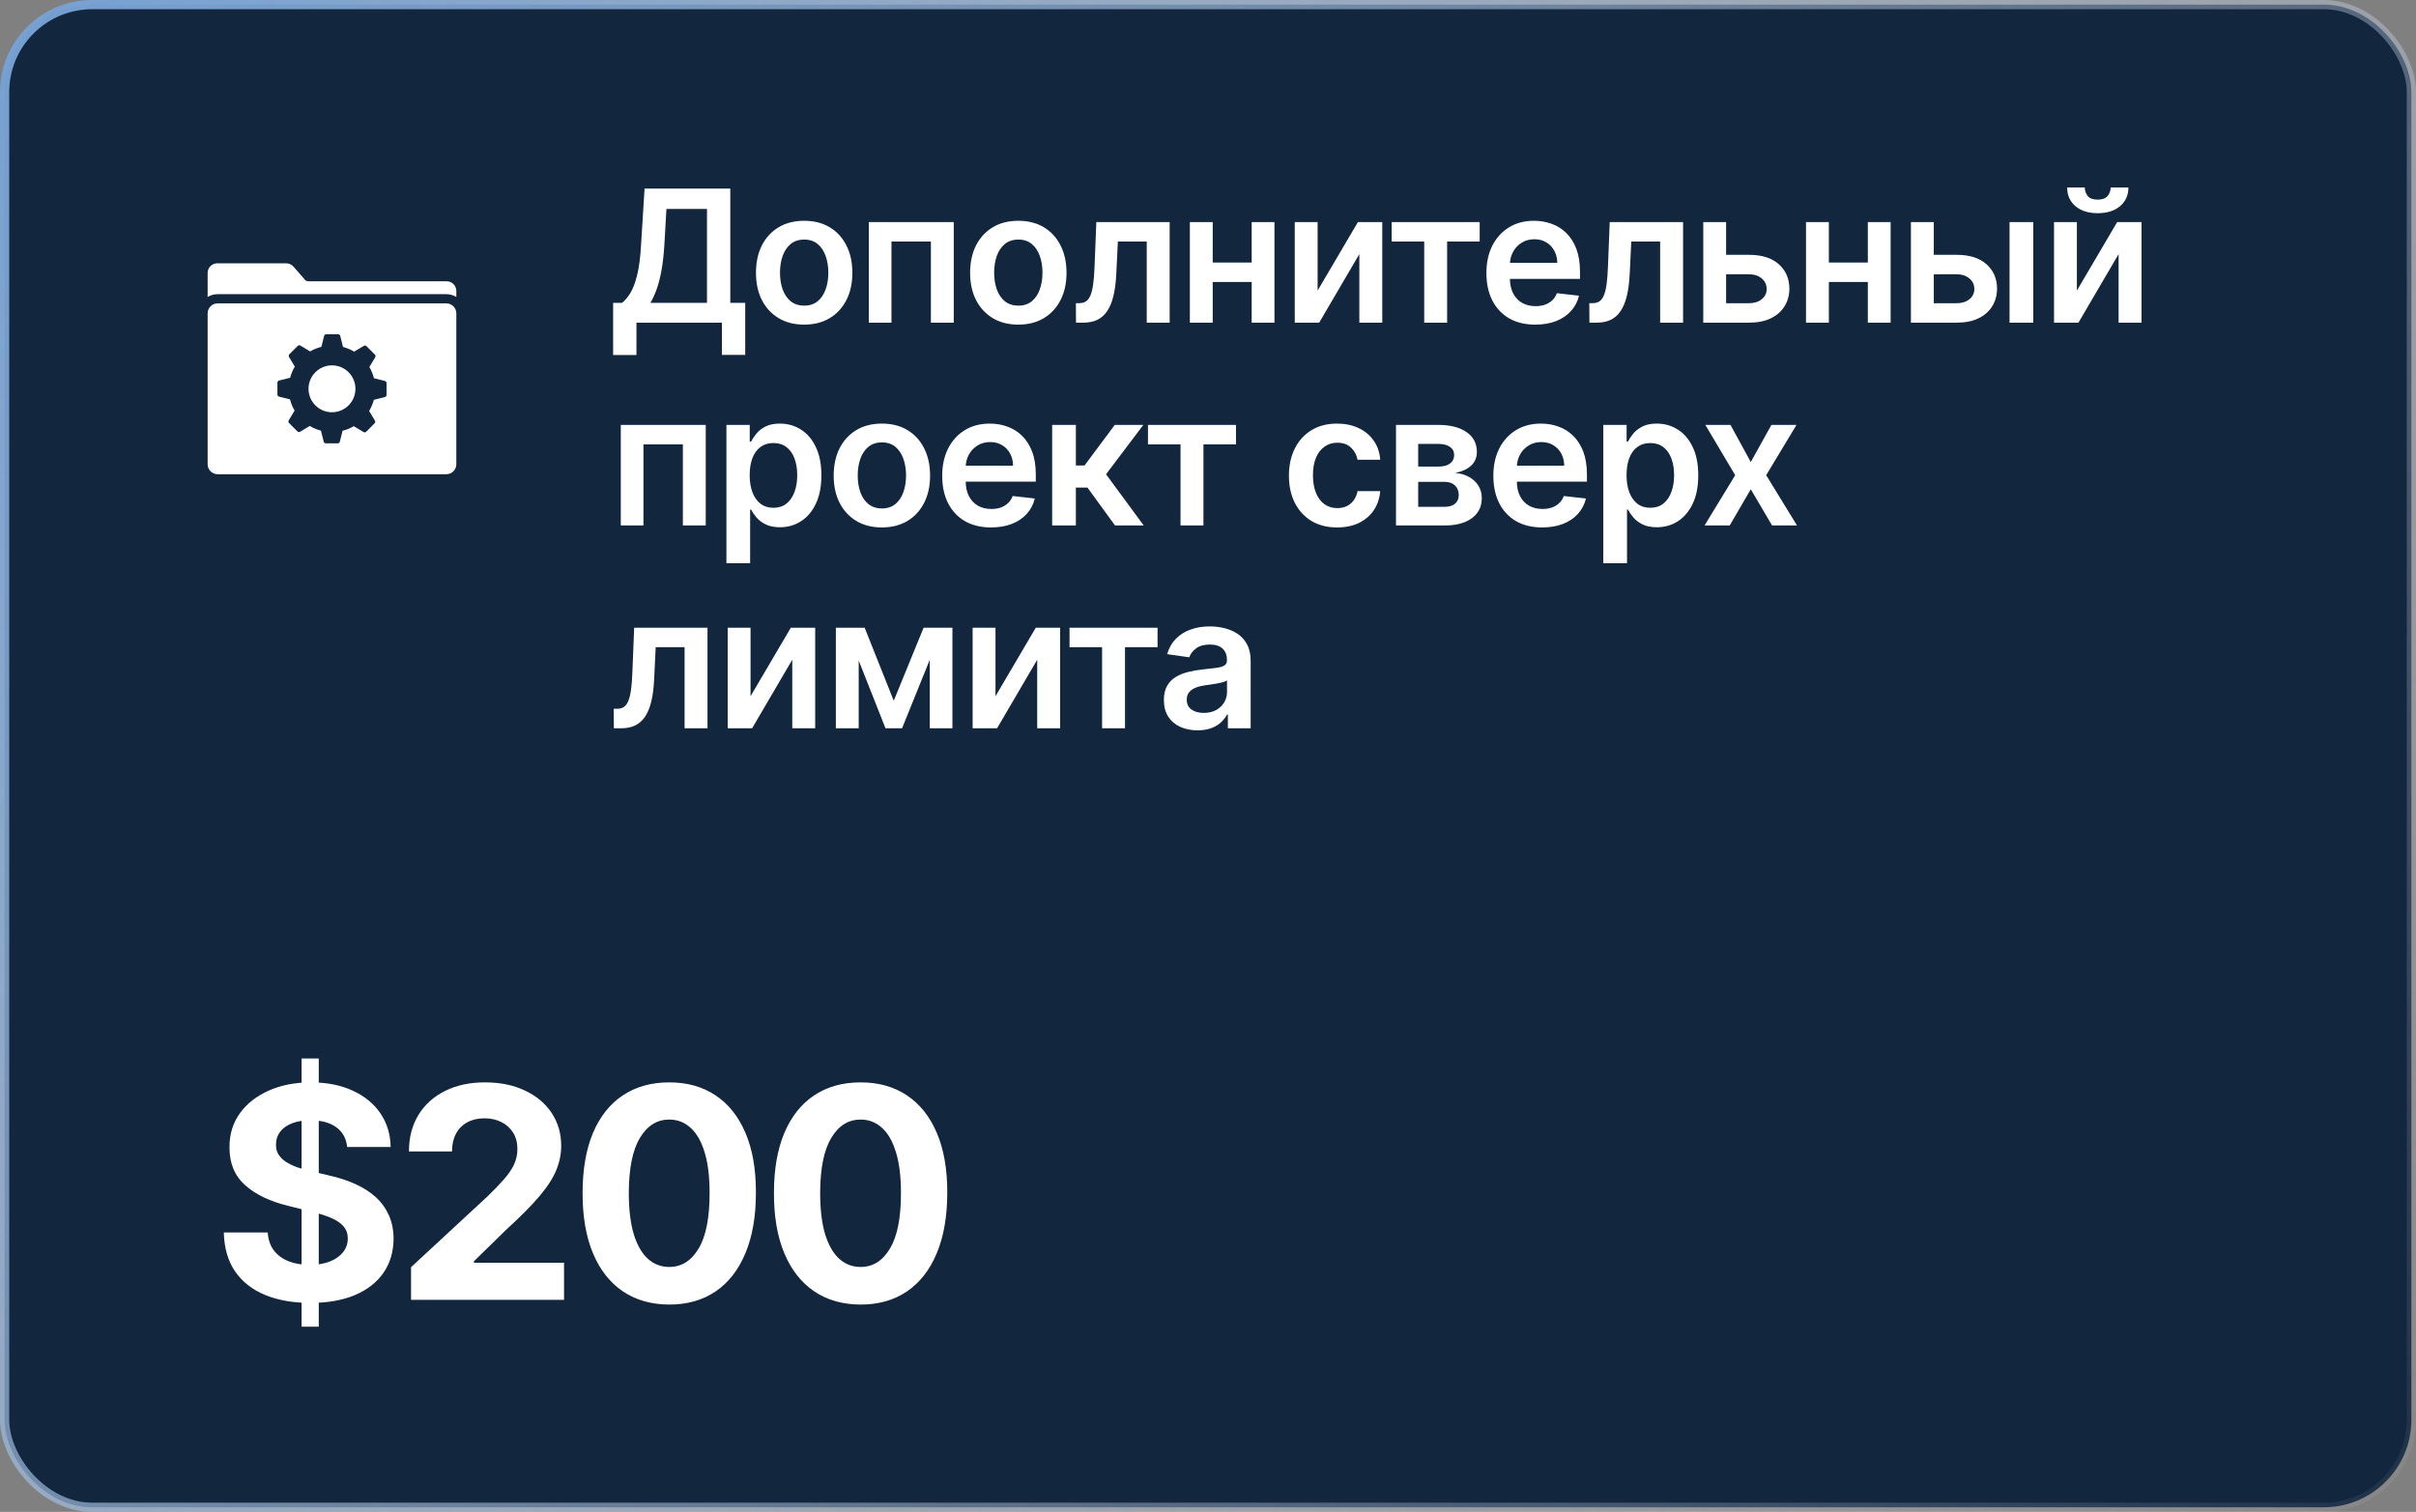 <?xml version="1.0" encoding="UTF-8"?> <svg xmlns="http://www.w3.org/2000/svg" width="262" height="164" viewBox="0 0 262 164" fill="none"><rect x="0" y="0" width="262" height="164" fill="#808080" stroke="none"/><rect x="0.5" y="0.5" width="261" height="163" rx="9.5" fill="#12263E" stroke="url(#paint0_linear_169_810)"></rect><path d="M32.705 143.909V114.818H34.568V143.909H32.705ZM37.648 124.42C37.557 123.504 37.167 122.792 36.477 122.284C35.788 121.777 34.852 121.523 33.67 121.523C32.867 121.523 32.189 121.636 31.636 121.864C31.083 122.083 30.659 122.39 30.364 122.784C30.076 123.178 29.932 123.625 29.932 124.125C29.917 124.542 30.004 124.905 30.193 125.216C30.39 125.527 30.659 125.795 31 126.023C31.341 126.242 31.735 126.436 32.182 126.602C32.629 126.761 33.106 126.898 33.614 127.011L35.705 127.511C36.72 127.739 37.651 128.042 38.5 128.42C39.349 128.799 40.083 129.265 40.705 129.818C41.326 130.371 41.807 131.023 42.148 131.773C42.496 132.523 42.674 133.383 42.682 134.352C42.674 135.777 42.311 137.011 41.591 138.057C40.879 139.095 39.849 139.902 38.5 140.477C37.159 141.045 35.542 141.33 33.648 141.33C31.769 141.33 30.133 141.042 28.739 140.466C27.352 139.89 26.269 139.038 25.489 137.909C24.716 136.773 24.311 135.367 24.273 133.693H29.034C29.087 134.473 29.311 135.125 29.704 135.648C30.106 136.163 30.64 136.553 31.307 136.818C31.981 137.076 32.742 137.205 33.591 137.205C34.424 137.205 35.148 137.083 35.761 136.841C36.383 136.598 36.864 136.261 37.205 135.83C37.545 135.398 37.716 134.902 37.716 134.341C37.716 133.818 37.561 133.379 37.25 133.023C36.947 132.667 36.5 132.364 35.909 132.114C35.326 131.864 34.61 131.636 33.761 131.432L31.227 130.795C29.265 130.318 27.716 129.572 26.579 128.557C25.443 127.542 24.879 126.174 24.886 124.455C24.879 123.045 25.254 121.814 26.011 120.761C26.776 119.708 27.826 118.886 29.159 118.295C30.492 117.705 32.008 117.409 33.705 117.409C35.432 117.409 36.939 117.705 38.227 118.295C39.523 118.886 40.53 119.708 41.25 120.761C41.97 121.814 42.341 123.034 42.364 124.42H37.648ZM44.575 141V137.455L52.859 129.784C53.564 129.102 54.155 128.489 54.632 127.943C55.117 127.398 55.484 126.864 55.734 126.341C55.984 125.811 56.109 125.239 56.109 124.625C56.109 123.943 55.954 123.356 55.643 122.864C55.333 122.364 54.908 121.981 54.371 121.716C53.833 121.443 53.223 121.307 52.541 121.307C51.829 121.307 51.208 121.451 50.677 121.739C50.147 122.027 49.738 122.439 49.45 122.977C49.162 123.515 49.018 124.155 49.018 124.898H44.348C44.348 123.375 44.693 122.053 45.382 120.932C46.071 119.811 47.037 118.943 48.28 118.33C49.522 117.716 50.954 117.409 52.575 117.409C54.242 117.409 55.693 117.705 56.927 118.295C58.17 118.879 59.136 119.689 59.825 120.727C60.514 121.765 60.859 122.955 60.859 124.295C60.859 125.174 60.685 126.042 60.337 126.898C59.996 127.754 59.386 128.705 58.507 129.75C57.628 130.788 56.389 132.034 54.791 133.489L51.393 136.818V136.977H61.166V141H44.575ZM72.576 141.511C70.622 141.504 68.94 141.023 67.531 140.068C66.129 139.114 65.05 137.731 64.292 135.92C63.542 134.11 63.171 131.932 63.179 129.386C63.179 126.848 63.554 124.686 64.304 122.898C65.061 121.11 66.141 119.75 67.542 118.818C68.951 117.879 70.629 117.409 72.576 117.409C74.523 117.409 76.198 117.879 77.599 118.818C79.008 119.758 80.091 121.121 80.849 122.909C81.607 124.689 81.982 126.848 81.974 129.386C81.974 131.939 81.595 134.121 80.838 135.932C80.088 137.742 79.012 139.125 77.611 140.08C76.209 141.034 74.531 141.511 72.576 141.511ZM72.576 137.432C73.91 137.432 74.974 136.761 75.769 135.42C76.565 134.08 76.959 132.068 76.951 129.386C76.951 127.621 76.769 126.152 76.406 124.977C76.05 123.803 75.542 122.92 74.883 122.33C74.232 121.739 73.463 121.443 72.576 121.443C71.251 121.443 70.19 122.106 69.394 123.432C68.599 124.758 68.198 126.742 68.19 129.386C68.19 131.174 68.368 132.667 68.724 133.864C69.088 135.053 69.599 135.947 70.258 136.545C70.917 137.136 71.69 137.432 72.576 137.432ZM93.328 141.511C91.373 141.504 89.691 141.023 88.282 140.068C86.881 139.114 85.801 137.731 85.043 135.92C84.293 134.11 83.922 131.932 83.93 129.386C83.93 126.848 84.305 124.686 85.055 122.898C85.812 121.11 86.892 119.75 88.293 118.818C89.703 117.879 91.381 117.409 93.328 117.409C95.275 117.409 96.949 117.879 98.35 118.818C99.759 119.758 100.843 121.121 101.6 122.909C102.358 124.689 102.733 126.848 102.725 129.386C102.725 131.939 102.347 134.121 101.589 135.932C100.839 137.742 99.763 139.125 98.362 140.08C96.96 141.034 95.282 141.511 93.328 141.511ZM93.328 137.432C94.661 137.432 95.725 136.761 96.521 135.42C97.316 134.08 97.71 132.068 97.703 129.386C97.703 127.621 97.521 126.152 97.157 124.977C96.801 123.803 96.293 122.92 95.634 122.33C94.983 121.739 94.214 121.443 93.328 121.443C92.002 121.443 90.941 122.106 90.146 123.432C89.35 124.758 88.949 126.742 88.941 129.386C88.941 131.174 89.119 132.667 89.475 133.864C89.839 135.053 90.35 135.947 91.009 136.545C91.668 137.136 92.441 137.432 93.328 137.432Z" fill="white"></path><path d="M66.49 38.508V32.848H67.463C67.79 32.588 68.095 32.221 68.379 31.747C68.663 31.274 68.905 30.625 69.104 29.801C69.303 28.977 69.44 27.912 69.516 26.605L69.899 20.454H79.196V32.848H80.815V38.494H78.287V35H69.019V38.508H66.49ZM70.531 32.848H76.668V22.663H72.271L72.044 26.605C71.983 27.595 71.883 28.48 71.746 29.261C71.608 30.043 71.436 30.732 71.227 31.328C71.019 31.92 70.787 32.427 70.531 32.848ZM87.207 35.213C86.141 35.213 85.218 34.979 84.437 34.51C83.656 34.041 83.05 33.385 82.619 32.543C82.193 31.7 81.98 30.715 81.98 29.588C81.98 28.461 82.193 27.474 82.619 26.626C83.05 25.779 83.656 25.121 84.437 24.652C85.218 24.183 86.141 23.949 87.207 23.949C88.272 23.949 89.195 24.183 89.977 24.652C90.758 25.121 91.362 25.779 91.788 26.626C92.219 27.474 92.434 28.461 92.434 29.588C92.434 30.715 92.219 31.7 91.788 32.543C91.362 33.385 90.758 34.041 89.977 34.51C89.195 34.979 88.272 35.213 87.207 35.213ZM87.221 33.153C87.799 33.153 88.282 32.995 88.67 32.678C89.058 32.356 89.347 31.925 89.536 31.385C89.731 30.845 89.828 30.244 89.828 29.581C89.828 28.913 89.731 28.31 89.536 27.77C89.347 27.225 89.058 26.792 88.67 26.47C88.282 26.148 87.799 25.987 87.221 25.987C86.629 25.987 86.137 26.148 85.744 26.47C85.356 26.792 85.064 27.225 84.87 27.77C84.681 28.31 84.586 28.913 84.586 29.581C84.586 30.244 84.681 30.845 84.87 31.385C85.064 31.925 85.356 32.356 85.744 32.678C86.137 32.995 86.629 33.153 87.221 33.153ZM94.216 35V24.091H103.428V35H100.949V26.2H96.674V35H94.216ZM110.43 35.213C109.365 35.213 108.442 34.979 107.66 34.51C106.879 34.041 106.273 33.385 105.842 32.543C105.416 31.7 105.203 30.715 105.203 29.588C105.203 28.461 105.416 27.474 105.842 26.626C106.273 25.779 106.879 25.121 107.66 24.652C108.442 24.183 109.365 23.949 110.43 23.949C111.496 23.949 112.419 24.183 113.2 24.652C113.981 25.121 114.585 25.779 115.011 26.626C115.442 27.474 115.658 28.461 115.658 29.588C115.658 30.715 115.442 31.7 115.011 32.543C114.585 33.385 113.981 34.041 113.2 34.51C112.419 34.979 111.496 35.213 110.43 35.213ZM110.445 33.153C111.022 33.153 111.505 32.995 111.893 32.678C112.282 32.356 112.57 31.925 112.76 31.385C112.954 30.845 113.051 30.244 113.051 29.581C113.051 28.913 112.954 28.31 112.76 27.77C112.57 27.225 112.282 26.792 111.893 26.47C111.505 26.148 111.022 25.987 110.445 25.987C109.853 25.987 109.36 26.148 108.967 26.47C108.579 26.792 108.288 27.225 108.094 27.77C107.904 28.31 107.81 28.913 107.81 29.581C107.81 30.244 107.904 30.845 108.094 31.385C108.288 31.925 108.579 32.356 108.967 32.678C109.36 32.995 109.853 33.153 110.445 33.153ZM116.687 35L116.673 32.883H117.049C117.333 32.883 117.572 32.82 117.766 32.692C117.961 32.564 118.122 32.351 118.249 32.053C118.377 31.75 118.477 31.342 118.548 30.831C118.619 30.32 118.668 29.683 118.697 28.921L118.889 24.091H126.843V35H124.357V26.2H121.225L121.055 29.716C121.012 30.625 120.91 31.413 120.749 32.081C120.593 32.744 120.371 33.291 120.082 33.722C119.798 34.153 119.44 34.474 119.009 34.688C118.579 34.896 118.07 35 117.482 35H116.687ZM136.525 28.48V30.59H130.715V28.48H136.525ZM131.511 24.091V35H129.032V24.091H131.511ZM138.208 24.091V35H135.737V24.091H138.208ZM142.888 31.52L147.256 24.091H149.898V35H147.412V27.564L143.058 35H140.409V24.091H142.888V31.52ZM150.917 26.2V24.091H160.462V26.2H156.932V35H154.446V26.2H150.917ZM166.49 35.213C165.396 35.213 164.451 34.986 163.656 34.531C162.865 34.072 162.257 33.423 161.831 32.585C161.404 31.742 161.191 30.75 161.191 29.609C161.191 28.487 161.404 27.502 161.831 26.655C162.261 25.803 162.863 25.14 163.635 24.666C164.406 24.188 165.313 23.949 166.355 23.949C167.027 23.949 167.662 24.058 168.258 24.276C168.859 24.489 169.39 24.82 169.849 25.27C170.313 25.72 170.678 26.293 170.943 26.989C171.208 27.68 171.34 28.504 171.34 29.46V30.249H162.399V28.516H168.876C168.871 28.023 168.765 27.585 168.556 27.202C168.348 26.813 168.057 26.508 167.683 26.285C167.313 26.063 166.883 25.952 166.39 25.952C165.865 25.952 165.403 26.079 165.005 26.335C164.608 26.586 164.297 26.918 164.075 27.329C163.857 27.737 163.746 28.184 163.741 28.672V30.185C163.741 30.819 163.857 31.364 164.089 31.818C164.321 32.268 164.645 32.614 165.062 32.855C165.479 33.092 165.966 33.21 166.525 33.21C166.899 33.21 167.238 33.158 167.541 33.054C167.844 32.945 168.107 32.786 168.329 32.578C168.552 32.37 168.72 32.112 168.833 31.804L171.234 32.074C171.082 32.708 170.794 33.262 170.367 33.736C169.946 34.205 169.406 34.569 168.748 34.83C168.09 35.085 167.337 35.213 166.49 35.213ZM172.363 35L172.349 32.883H172.725C173.009 32.883 173.248 32.82 173.442 32.692C173.636 32.564 173.797 32.351 173.925 32.053C174.053 31.75 174.152 31.342 174.224 30.831C174.295 30.32 174.344 29.683 174.373 28.921L174.564 24.091H182.519V35H180.033V26.2H176.901L176.731 29.716C176.688 30.625 176.586 31.413 176.425 32.081C176.269 32.744 176.046 33.291 175.758 33.722C175.474 34.153 175.116 34.474 174.685 34.688C174.254 34.896 173.745 35 173.158 35H172.363ZM186.448 27.642H189.665C191.057 27.642 192.134 27.981 192.897 28.658C193.659 29.335 194.042 30.223 194.047 31.321C194.042 32.036 193.867 32.67 193.522 33.224C193.181 33.778 192.684 34.214 192.03 34.531C191.382 34.844 190.593 35 189.665 35H184.708V24.091H187.186V32.891H189.665C190.224 32.891 190.683 32.749 191.043 32.465C191.403 32.176 191.583 31.806 191.583 31.357C191.583 30.883 191.403 30.497 191.043 30.199C190.683 29.901 190.224 29.751 189.665 29.751H186.448V27.642ZM203.344 28.48V30.59H197.534V28.48H203.344ZM198.329 24.091V35H195.851V24.091H198.329ZM205.027 24.091V35H202.555V24.091H205.027ZM208.968 27.642H212.185C213.577 27.642 214.655 27.981 215.417 28.658C216.179 29.335 216.563 30.223 216.568 31.321C216.563 32.036 216.388 32.67 216.042 33.224C215.701 33.778 215.204 34.214 214.55 34.531C213.902 34.844 213.113 35 212.185 35H207.228V24.091H209.707V32.891H212.185C212.744 32.891 213.203 32.749 213.563 32.465C213.923 32.176 214.103 31.806 214.103 31.357C214.103 30.883 213.923 30.497 213.563 30.199C213.203 29.901 212.744 29.751 212.185 29.751H208.968V27.642ZM217.924 35V24.091H220.495V35H217.924ZM225.225 31.52L229.593 24.091H232.235V35H229.749V27.564L225.395 35H222.746V24.091H225.225V31.52ZM228.889 20.341H230.814C230.814 21.169 230.514 21.842 229.912 22.358C229.316 22.869 228.506 23.125 227.483 23.125C226.47 23.125 225.663 22.869 225.061 22.358C224.465 21.842 224.169 21.169 224.174 20.341H226.084C226.084 20.682 226.188 20.987 226.397 21.257C226.61 21.522 226.972 21.655 227.483 21.655C227.985 21.655 228.343 21.522 228.556 21.257C228.773 20.992 228.885 20.687 228.889 20.341ZM67.321 57V46.091H76.533V57H74.054V48.2H69.778V57H67.321ZM78.776 61.091V46.091H81.305V47.895H81.454C81.587 47.63 81.774 47.348 82.015 47.05C82.257 46.747 82.583 46.489 82.995 46.276C83.407 46.058 83.933 45.949 84.572 45.949C85.415 45.949 86.175 46.164 86.852 46.595C87.534 47.021 88.073 47.653 88.471 48.492C88.874 49.325 89.075 50.347 89.075 51.56C89.075 52.758 88.878 53.776 88.485 54.614C88.092 55.452 87.557 56.091 86.88 56.531C86.203 56.972 85.436 57.192 84.579 57.192C83.954 57.192 83.436 57.088 83.024 56.879C82.612 56.671 82.28 56.42 82.029 56.126C81.783 55.828 81.591 55.546 81.454 55.281H81.347V61.091H78.776ZM81.298 51.545C81.298 52.251 81.397 52.869 81.596 53.399C81.8 53.929 82.091 54.344 82.47 54.642C82.853 54.936 83.317 55.082 83.862 55.082C84.43 55.082 84.906 54.931 85.289 54.628C85.673 54.32 85.962 53.901 86.156 53.371C86.355 52.836 86.454 52.227 86.454 51.545C86.454 50.868 86.357 50.267 86.163 49.742C85.969 49.216 85.68 48.804 85.296 48.506C84.913 48.207 84.435 48.058 83.862 48.058C83.312 48.058 82.846 48.203 82.463 48.492C82.079 48.78 81.788 49.185 81.589 49.706C81.395 50.227 81.298 50.84 81.298 51.545ZM95.635 57.213C94.57 57.213 93.646 56.979 92.865 56.51C92.084 56.041 91.478 55.385 91.047 54.543C90.621 53.7 90.408 52.715 90.408 51.588C90.408 50.461 90.621 49.474 91.047 48.626C91.478 47.779 92.084 47.121 92.865 46.652C93.646 46.183 94.57 45.949 95.635 45.949C96.7 45.949 97.624 46.183 98.405 46.652C99.186 47.121 99.79 47.779 100.216 48.626C100.647 49.474 100.862 50.461 100.862 51.588C100.862 52.715 100.647 53.7 100.216 54.543C99.79 55.385 99.186 56.041 98.405 56.51C97.624 56.979 96.7 57.213 95.635 57.213ZM95.649 55.153C96.227 55.153 96.71 54.995 97.098 54.678C97.486 54.356 97.775 53.925 97.965 53.385C98.159 52.845 98.256 52.244 98.256 51.581C98.256 50.913 98.159 50.31 97.965 49.77C97.775 49.225 97.486 48.792 97.098 48.47C96.71 48.148 96.227 47.987 95.649 47.987C95.057 47.987 94.565 48.148 94.172 48.47C93.784 48.792 93.493 49.225 93.298 49.77C93.109 50.31 93.014 50.913 93.014 51.581C93.014 52.244 93.109 52.845 93.298 53.385C93.493 53.925 93.784 54.356 94.172 54.678C94.565 54.995 95.057 55.153 95.649 55.153ZM107.474 57.213C106.38 57.213 105.436 56.986 104.64 56.531C103.849 56.072 103.241 55.423 102.815 54.585C102.389 53.742 102.176 52.751 102.176 51.609C102.176 50.487 102.389 49.502 102.815 48.655C103.246 47.803 103.847 47.14 104.619 46.666C105.391 46.188 106.297 45.949 107.339 45.949C108.011 45.949 108.646 46.058 109.242 46.276C109.844 46.489 110.374 46.82 110.833 47.27C111.297 47.72 111.662 48.293 111.927 48.989C112.192 49.68 112.325 50.504 112.325 51.46V52.249H103.383V50.516H109.86C109.856 50.023 109.749 49.585 109.541 49.202C109.332 48.813 109.041 48.508 108.667 48.285C108.298 48.063 107.867 47.952 107.375 47.952C106.849 47.952 106.387 48.08 105.99 48.335C105.592 48.586 105.282 48.918 105.059 49.33C104.841 49.737 104.73 50.184 104.725 50.672V52.185C104.725 52.819 104.841 53.364 105.073 53.818C105.305 54.268 105.63 54.614 106.046 54.855C106.463 55.092 106.951 55.21 107.51 55.21C107.884 55.21 108.222 55.158 108.525 55.054C108.828 54.945 109.091 54.786 109.313 54.578C109.536 54.37 109.704 54.112 109.818 53.804L112.218 54.074C112.067 54.708 111.778 55.262 111.352 55.736C110.93 56.205 110.391 56.569 109.733 56.83C109.074 57.085 108.322 57.213 107.474 57.213ZM114.1 57V46.091H116.671V50.494H117.608L120.89 46.091H123.986L119.945 51.446L124.029 57H120.918L117.928 52.888H116.671V57H114.1ZM124.49 48.2V46.091H134.036V48.2H130.506V57H128.02V48.2H124.49ZM145.002 57.213C143.913 57.213 142.978 56.974 142.197 56.496C141.42 56.017 140.821 55.357 140.4 54.514C139.983 53.667 139.775 52.691 139.775 51.588C139.775 50.48 139.988 49.502 140.414 48.655C140.84 47.803 141.442 47.14 142.218 46.666C142.999 46.188 143.923 45.949 144.988 45.949C145.873 45.949 146.657 46.112 147.339 46.439C148.025 46.761 148.572 47.218 148.979 47.81C149.387 48.397 149.619 49.083 149.675 49.869H147.218C147.119 49.344 146.882 48.906 146.508 48.555C146.139 48.2 145.644 48.023 145.024 48.023C144.498 48.023 144.036 48.165 143.639 48.449C143.241 48.728 142.931 49.131 142.708 49.656C142.49 50.182 142.381 50.812 142.381 51.545C142.381 52.289 142.49 52.928 142.708 53.463C142.926 53.993 143.231 54.403 143.624 54.692C144.022 54.976 144.488 55.118 145.024 55.118C145.402 55.118 145.741 55.047 146.039 54.905C146.342 54.758 146.595 54.547 146.799 54.273C147.003 53.998 147.142 53.664 147.218 53.271H149.675C149.614 54.043 149.387 54.727 148.994 55.324C148.601 55.916 148.066 56.38 147.389 56.716C146.711 57.047 145.916 57.213 145.002 57.213ZM151.387 57V46.091H155.968C157.26 46.091 158.281 46.349 159.029 46.865C159.782 47.381 160.158 48.101 160.158 49.024C160.158 49.635 159.945 50.135 159.519 50.523C159.097 50.906 158.522 51.164 157.793 51.297C158.366 51.344 158.868 51.489 159.299 51.73C159.734 51.972 160.075 52.289 160.321 52.682C160.568 53.075 160.691 53.527 160.691 54.038C160.691 54.64 160.532 55.163 160.215 55.608C159.902 56.048 159.445 56.392 158.844 56.638C158.247 56.879 157.523 57 156.671 57H151.387ZM153.794 54.976H156.671C157.144 54.976 157.516 54.865 157.786 54.642C158.056 54.415 158.191 54.107 158.191 53.719C158.191 53.269 158.056 52.916 157.786 52.66C157.516 52.4 157.144 52.27 156.671 52.27H153.794V54.976ZM153.794 50.608H156.017C156.368 50.608 156.668 50.558 156.919 50.459C157.17 50.355 157.362 50.21 157.495 50.026C157.627 49.836 157.693 49.611 157.693 49.351C157.693 48.977 157.54 48.683 157.232 48.47C156.929 48.257 156.507 48.151 155.968 48.151H153.794V50.608ZM167.242 57.213C166.148 57.213 165.204 56.986 164.408 56.531C163.617 56.072 163.009 55.423 162.583 54.585C162.157 53.742 161.944 52.751 161.944 51.609C161.944 50.487 162.157 49.502 162.583 48.655C163.014 47.803 163.615 47.14 164.387 46.666C165.159 46.188 166.065 45.949 167.107 45.949C167.779 45.949 168.414 46.058 169.01 46.276C169.612 46.489 170.142 46.82 170.601 47.27C171.065 47.72 171.43 48.293 171.695 48.989C171.96 49.68 172.093 50.504 172.093 51.46V52.249H163.151V50.516H169.628C169.624 50.023 169.517 49.585 169.309 49.202C169.1 48.813 168.809 48.508 168.435 48.285C168.066 48.063 167.635 47.952 167.143 47.952C166.617 47.952 166.155 48.08 165.758 48.335C165.36 48.586 165.05 48.918 164.827 49.33C164.609 49.737 164.498 50.184 164.493 50.672V52.185C164.493 52.819 164.609 53.364 164.841 53.818C165.073 54.268 165.398 54.614 165.814 54.855C166.231 55.092 166.719 55.21 167.277 55.21C167.652 55.21 167.99 55.158 168.293 55.054C168.596 54.945 168.859 54.786 169.081 54.578C169.304 54.37 169.472 54.112 169.586 53.804L171.986 54.074C171.835 54.708 171.546 55.262 171.12 55.736C170.698 56.205 170.159 56.569 169.5 56.83C168.842 57.085 168.09 57.213 167.242 57.213ZM173.868 61.091V46.091H176.396V47.895H176.545C176.678 47.63 176.865 47.348 177.107 47.05C177.348 46.747 177.675 46.489 178.087 46.276C178.499 46.058 179.024 45.949 179.663 45.949C180.506 45.949 181.266 46.164 181.943 46.595C182.625 47.021 183.165 47.653 183.562 48.492C183.965 49.325 184.166 50.347 184.166 51.56C184.166 52.758 183.97 53.776 183.577 54.614C183.184 55.452 182.649 56.091 181.972 56.531C181.295 56.972 180.527 57.192 179.67 57.192C179.045 57.192 178.527 57.088 178.115 56.879C177.703 56.671 177.372 56.42 177.121 56.126C176.875 55.828 176.683 55.546 176.545 55.281H176.439V61.091H173.868ZM176.389 51.545C176.389 52.251 176.489 52.869 176.688 53.399C176.891 53.929 177.182 54.344 177.561 54.642C177.945 54.936 178.409 55.082 178.953 55.082C179.521 55.082 179.997 54.931 180.381 54.628C180.764 54.32 181.053 53.901 181.247 53.371C181.446 52.836 181.545 52.227 181.545 51.545C181.545 50.868 181.448 50.267 181.254 49.742C181.06 49.216 180.771 48.804 180.388 48.506C180.004 48.207 179.526 48.058 178.953 48.058C178.404 48.058 177.938 48.203 177.554 48.492C177.17 48.78 176.879 49.185 176.68 49.706C176.486 50.227 176.389 50.84 176.389 51.545ZM187.66 46.091L189.862 50.118L192.099 46.091H194.819L191.531 51.545L194.876 57H192.17L189.862 53.072L187.575 57H184.848L188.171 51.545L184.933 46.091H187.66ZM66.568 79L66.554 76.883H66.93C67.215 76.883 67.454 76.82 67.648 76.692C67.842 76.564 68.003 76.351 68.131 76.053C68.258 75.749 68.358 75.342 68.429 74.831C68.5 74.32 68.55 73.683 68.578 72.921L68.77 68.091H76.724V79H74.239V70.2H71.106L70.936 73.716C70.894 74.625 70.792 75.413 70.631 76.081C70.474 76.744 70.252 77.291 69.963 77.722C69.679 78.153 69.322 78.474 68.891 78.688C68.46 78.896 67.951 79 67.364 79H66.568ZM81.392 75.52L85.76 68.091H88.402V79H85.916V71.564L81.562 79H78.913V68.091H81.392V75.52ZM96.921 76.01L100.159 68.091H102.233L97.823 79H96.026L91.715 68.091H93.767L96.921 76.01ZM93.121 68.091V79H90.642V68.091H93.121ZM100.827 79V68.091H103.284V79H100.827ZM107.955 75.52L112.323 68.091H114.965V79H112.479V71.564L108.126 79H105.476V68.091H107.955V75.52ZM115.984 70.2V68.091H125.529V70.2H121.999V79H119.514V70.2H115.984ZM129.866 79.22C129.175 79.22 128.553 79.097 127.999 78.851C127.449 78.6 127.014 78.231 126.692 77.743C126.375 77.255 126.216 76.654 126.216 75.939C126.216 75.323 126.33 74.814 126.557 74.412C126.784 74.01 127.094 73.688 127.487 73.446C127.88 73.204 128.323 73.022 128.815 72.899C129.313 72.771 129.826 72.679 130.357 72.622C130.996 72.556 131.514 72.497 131.912 72.445C132.31 72.388 132.598 72.303 132.778 72.189C132.963 72.07 133.055 71.888 133.055 71.642V71.599C133.055 71.064 132.897 70.65 132.58 70.356C132.262 70.063 131.805 69.916 131.209 69.916C130.579 69.916 130.08 70.053 129.71 70.328C129.346 70.603 129.099 70.927 128.972 71.301L126.571 70.96C126.76 70.297 127.073 69.743 127.509 69.298C127.944 68.849 128.477 68.512 129.107 68.29C129.736 68.062 130.432 67.949 131.195 67.949C131.72 67.949 132.243 68.01 132.764 68.133C133.285 68.257 133.761 68.46 134.192 68.744C134.623 69.024 134.968 69.405 135.229 69.888C135.494 70.371 135.626 70.974 135.626 71.699V79H133.155V77.501H133.07C132.913 77.805 132.693 78.088 132.409 78.354C132.13 78.614 131.777 78.825 131.351 78.986C130.929 79.142 130.435 79.22 129.866 79.22ZM130.534 77.331C131.05 77.331 131.498 77.229 131.876 77.026C132.255 76.817 132.546 76.543 132.75 76.202C132.958 75.861 133.062 75.489 133.062 75.087V73.801C132.982 73.867 132.845 73.929 132.651 73.986C132.461 74.043 132.248 74.092 132.011 74.135C131.775 74.178 131.54 74.215 131.308 74.249C131.076 74.282 130.875 74.31 130.705 74.334C130.321 74.386 129.978 74.471 129.675 74.59C129.372 74.708 129.133 74.874 128.957 75.087C128.782 75.295 128.695 75.565 128.695 75.896C128.695 76.37 128.867 76.727 129.213 76.969C129.559 77.21 129.999 77.331 130.534 77.331Z" fill="white"></path><path d="M36.001 44.719C37.406 44.719 38.545 43.58 38.545 42.175C38.545 40.77 37.406 39.631 36.001 39.631C34.596 39.631 33.457 40.77 33.457 42.175C33.457 43.58 34.596 44.719 36.001 44.719Z" fill="white"></path><path d="M48.406 32.91H23.596C23.309 32.911 23.035 33.025 22.832 33.227C22.63 33.429 22.516 33.704 22.516 33.99V50.355C22.515 50.642 22.628 50.918 22.831 51.121C23.034 51.325 23.309 51.439 23.596 51.44H48.406C48.693 51.439 48.968 51.325 49.17 51.121C49.373 50.918 49.486 50.642 49.486 50.355V33.99C49.485 33.704 49.371 33.429 49.169 33.227C48.966 33.025 48.692 32.911 48.406 32.91ZM41.917 42.841C41.917 42.893 41.9 42.945 41.867 42.986C41.835 43.028 41.789 43.057 41.738 43.07L40.54 43.37C40.428 43.796 40.256 44.204 40.03 44.581L40.66 45.63C40.687 45.676 40.698 45.729 40.691 45.781C40.685 45.834 40.661 45.882 40.624 45.92L39.714 46.83C39.676 46.867 39.628 46.891 39.575 46.897C39.523 46.904 39.47 46.892 39.425 46.865L38.365 46.229C37.985 46.452 37.575 46.619 37.148 46.726L36.852 47.913C36.839 47.964 36.809 48.009 36.768 48.042C36.726 48.074 36.675 48.092 36.622 48.092H35.335C35.282 48.092 35.231 48.074 35.189 48.042C35.148 48.009 35.118 47.964 35.105 47.913L34.805 46.714C34.379 46.602 33.972 46.43 33.594 46.204L32.545 46.834C32.5 46.861 32.447 46.872 32.395 46.866C32.342 46.859 32.293 46.836 32.256 46.798L31.346 45.888C31.309 45.851 31.285 45.802 31.278 45.749C31.272 45.697 31.283 45.644 31.31 45.599L31.946 44.539C31.724 44.159 31.557 43.749 31.449 43.323L30.263 43.026C30.212 43.013 30.166 42.983 30.134 42.942C30.101 42.9 30.084 42.849 30.084 42.796V41.509C30.084 41.456 30.101 41.405 30.134 41.363C30.166 41.322 30.212 41.292 30.263 41.279L31.462 40.979C31.573 40.554 31.745 40.146 31.971 39.769L31.342 38.719C31.314 38.674 31.303 38.621 31.31 38.569C31.316 38.516 31.34 38.468 31.377 38.43L32.287 37.52C32.325 37.483 32.373 37.459 32.426 37.453C32.478 37.446 32.531 37.457 32.577 37.485L33.636 38.12C34.017 37.898 34.426 37.731 34.853 37.624L35.15 36.437C35.162 36.386 35.192 36.341 35.233 36.308C35.275 36.276 35.326 36.258 35.379 36.258H36.666C36.719 36.258 36.77 36.276 36.812 36.308C36.854 36.341 36.883 36.386 36.896 36.437L37.196 37.636C37.622 37.748 38.029 37.919 38.407 38.145L39.456 37.516C39.501 37.489 39.554 37.478 39.607 37.484C39.659 37.49 39.708 37.514 39.745 37.552L40.655 38.462C40.693 38.499 40.716 38.548 40.723 38.6C40.729 38.653 40.718 38.706 40.691 38.751L40.055 39.811C40.277 40.191 40.444 40.6 40.552 41.027L41.738 41.324C41.789 41.337 41.835 41.366 41.867 41.408C41.9 41.449 41.917 41.501 41.917 41.553V42.841Z" fill="white"></path><path d="M49.486 31.561V32.215C49.161 32.015 48.787 31.909 48.406 31.91H23.596C23.214 31.909 22.84 32.015 22.516 32.215V29.61C22.516 29.473 22.543 29.336 22.596 29.209C22.648 29.081 22.726 28.965 22.823 28.868C22.921 28.77 23.036 28.693 23.164 28.64C23.291 28.588 23.428 28.561 23.566 28.561H31.036C31.185 28.562 31.333 28.595 31.469 28.657C31.605 28.719 31.727 28.808 31.826 28.921L33.056 30.331C33.104 30.388 33.165 30.434 33.233 30.465C33.301 30.496 33.376 30.512 33.451 30.511H48.436C48.574 30.511 48.71 30.538 48.837 30.59C48.965 30.643 49.081 30.721 49.178 30.818C49.276 30.916 49.353 31.031 49.406 31.159C49.459 31.286 49.486 31.423 49.486 31.561Z" fill="white"></path><defs><linearGradient id="paint0_linear_169_810" x1="30.873" y1="-44.237" x2="289.059" y2="153.014" gradientUnits="userSpaceOnUse"><stop stop-color="#749FD2"></stop><stop offset="1" stop-color="white" stop-opacity="0"></stop></linearGradient></defs></svg> 